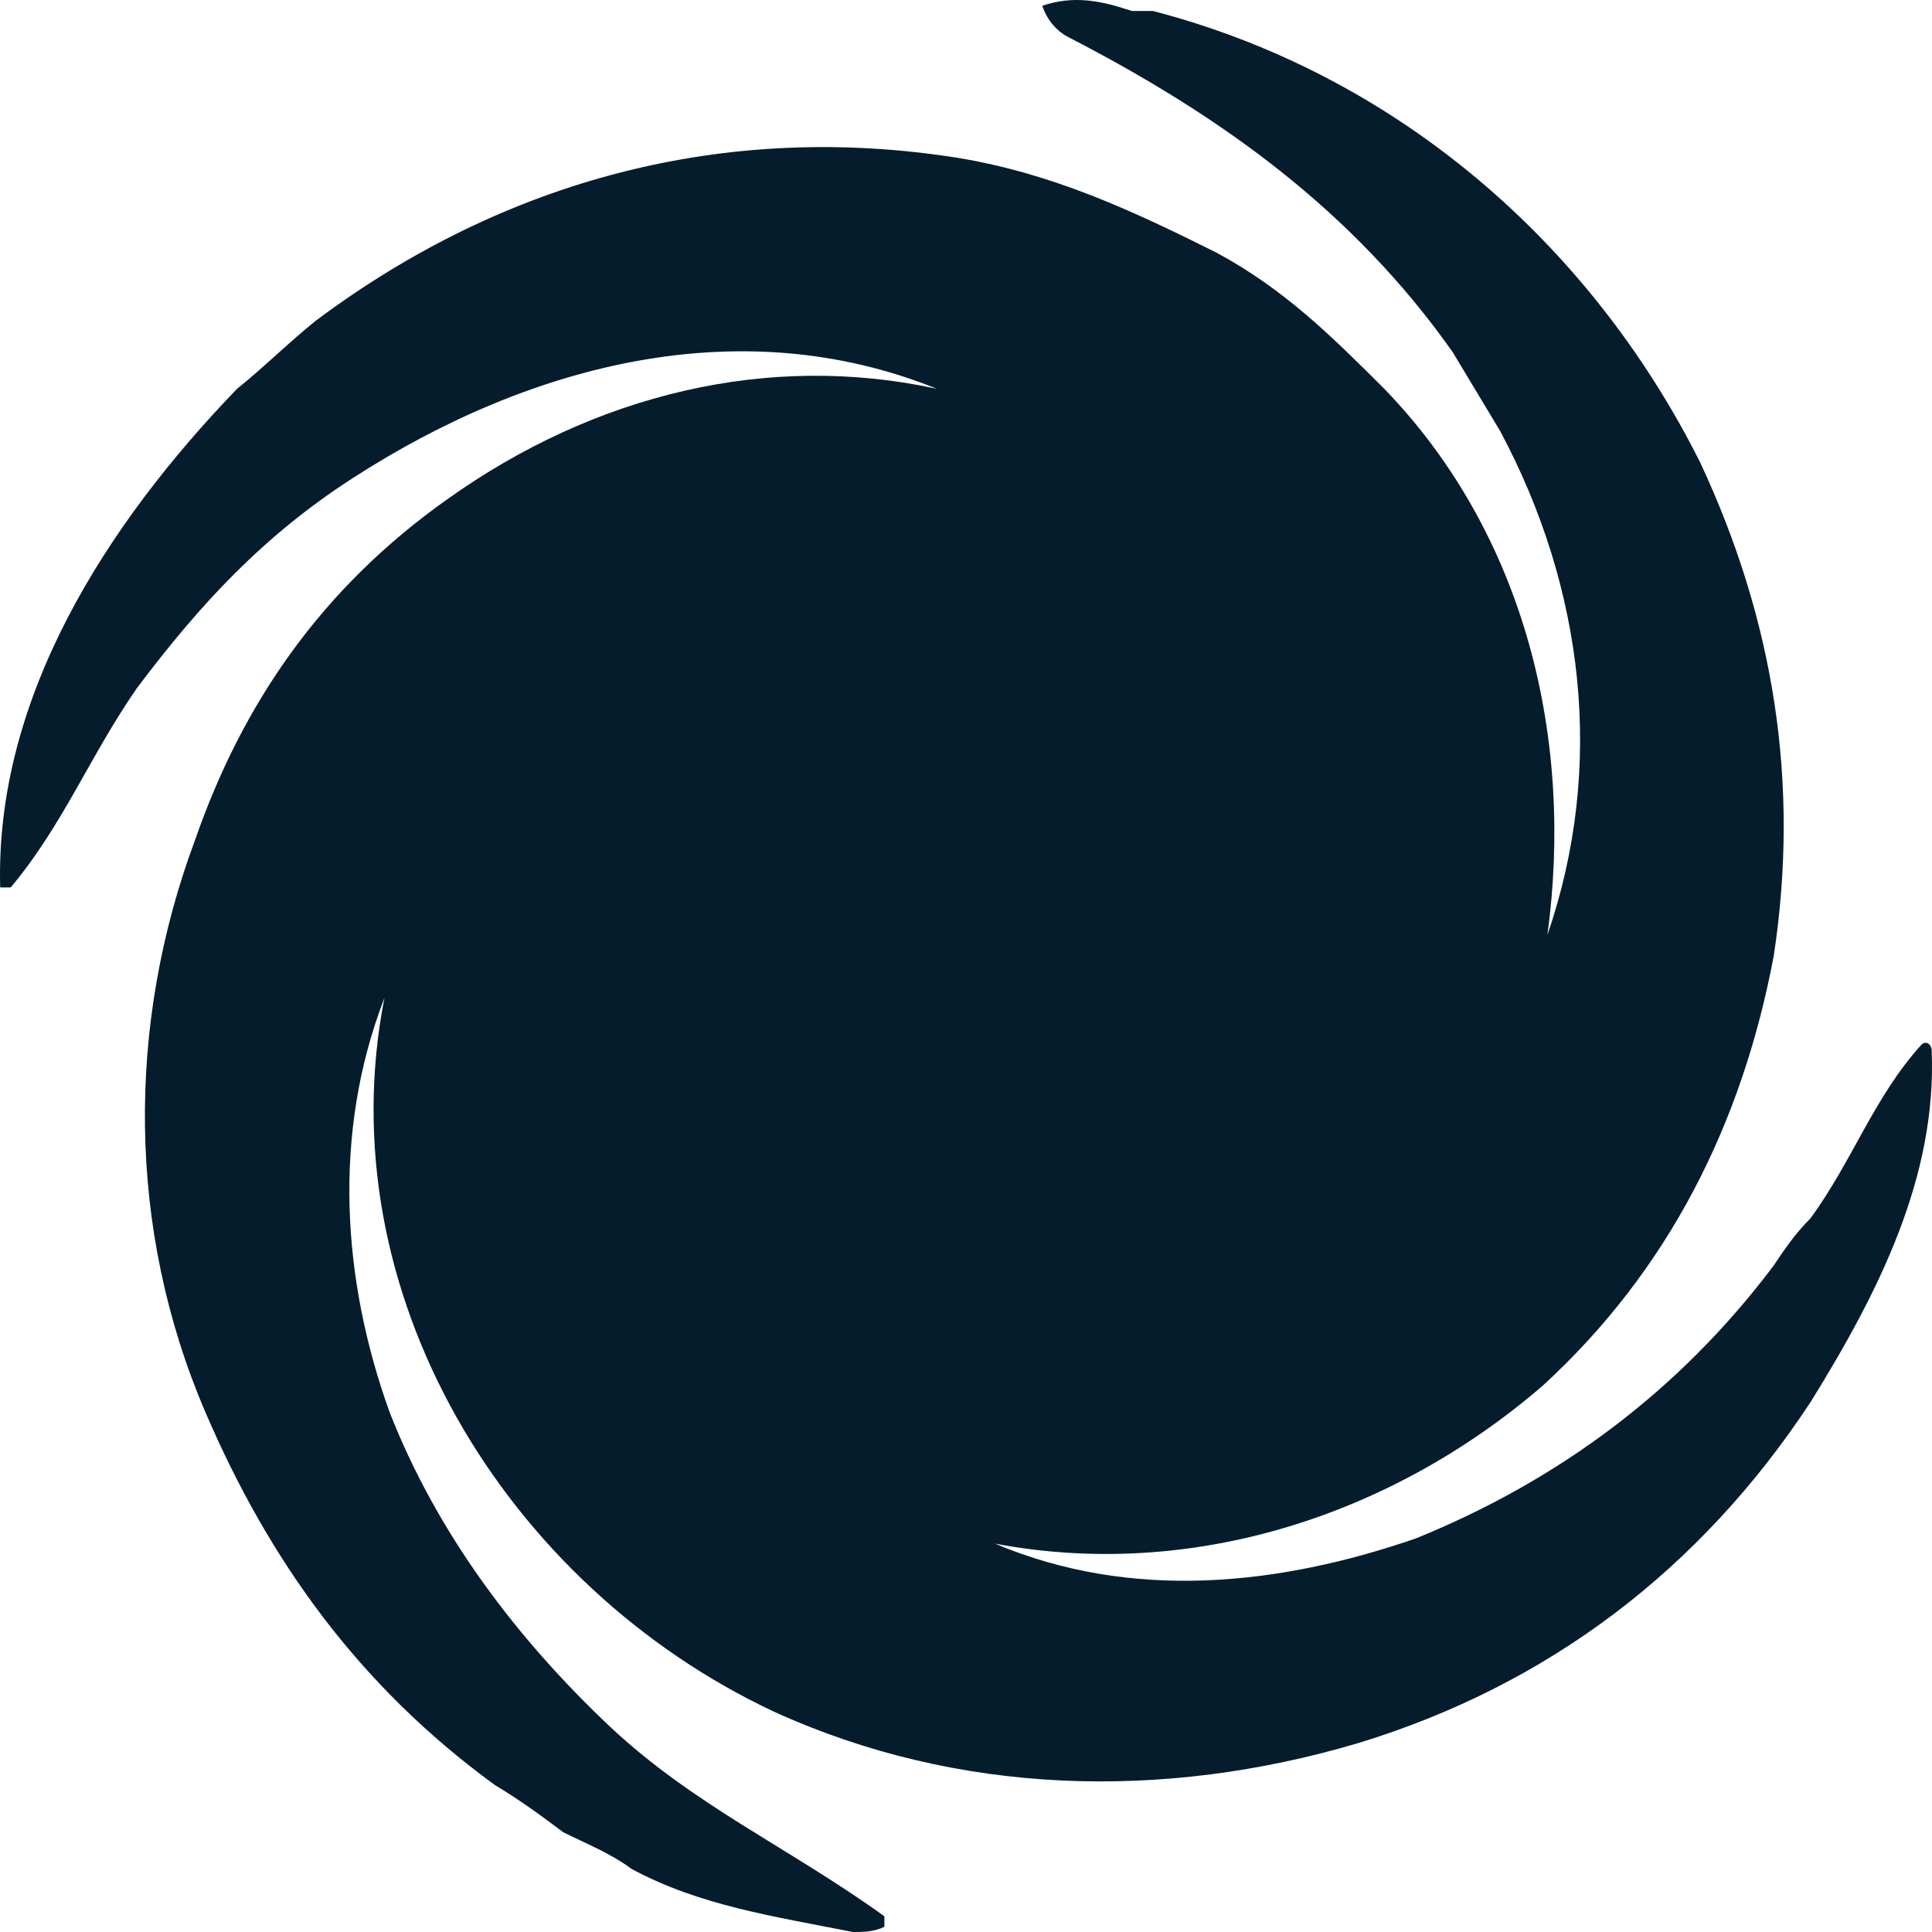 <svg width="82" height="82" viewBox="0 0 82 82" fill="none" xmlns="http://www.w3.org/2000/svg">
<path d="M65.678 39.671C66.794 31.427 64.784 22.738 58.755 16.503C56.52 14.274 54.51 12.269 51.606 10.71C48.033 8.927 44.682 7.368 40.662 6.701C30.834 5.142 21.454 7.592 13.411 13.606C12.295 14.498 11.176 15.611 10.06 16.503C4.477 22.296 -0.215 29.647 0.008 37.666L0.455 37.666C2.689 34.994 3.805 32.098 5.815 29.201C8.494 25.638 11.176 22.741 14.974 20.291C22.567 15.39 31.503 13.161 39.768 16.503C32.619 14.944 25.249 16.724 18.997 21.182C13.636 24.97 10.285 29.871 8.275 35.664C5.371 43.462 5.371 52.151 8.722 59.948C11.401 66.186 15.199 71.533 21.007 75.764C22.123 76.432 23.017 77.102 23.911 77.769C24.805 78.215 25.921 78.661 26.814 79.328C29.718 80.887 32.844 81.333 36.195 82C36.642 82 37.089 82 37.536 81.778L37.536 81.333C33.516 78.436 29.496 76.653 25.921 73.314C21.901 69.526 18.55 65.071 16.54 59.948C14.53 54.38 14.083 48.141 16.318 42.348C13.861 54.825 21.454 67.3 32.847 72.647C40.665 76.21 49.377 76.434 57.641 73.984C65.681 71.533 72.161 66.632 76.85 59.502C79.754 54.823 82.211 49.922 81.986 44.575C81.986 44.353 81.764 44.129 81.539 44.353C79.529 46.582 78.635 49.254 76.847 51.705C76.178 52.372 75.731 53.042 75.284 53.709C71.264 59.056 66.125 62.844 60.095 65.295C54.288 67.3 48.033 67.967 42.228 65.516C50.493 67.075 58.979 64.403 65.456 58.832C70.817 53.931 73.943 47.693 75.284 40.565C76.4 33.214 75.284 26.308 72.158 19.623C67.466 10.267 59.204 3.137 48.93 0.465L48.036 0.465C46.695 0.019 45.579 -0.202 44.238 0.243C44.46 0.911 44.907 1.357 45.354 1.581C51.831 4.923 57.416 8.933 61.658 14.947C62.327 16.06 62.999 17.176 63.668 18.289C67.241 24.973 68.135 32.546 65.678 39.676L65.678 39.671Z" fill="#051C2C"/>
</svg>
